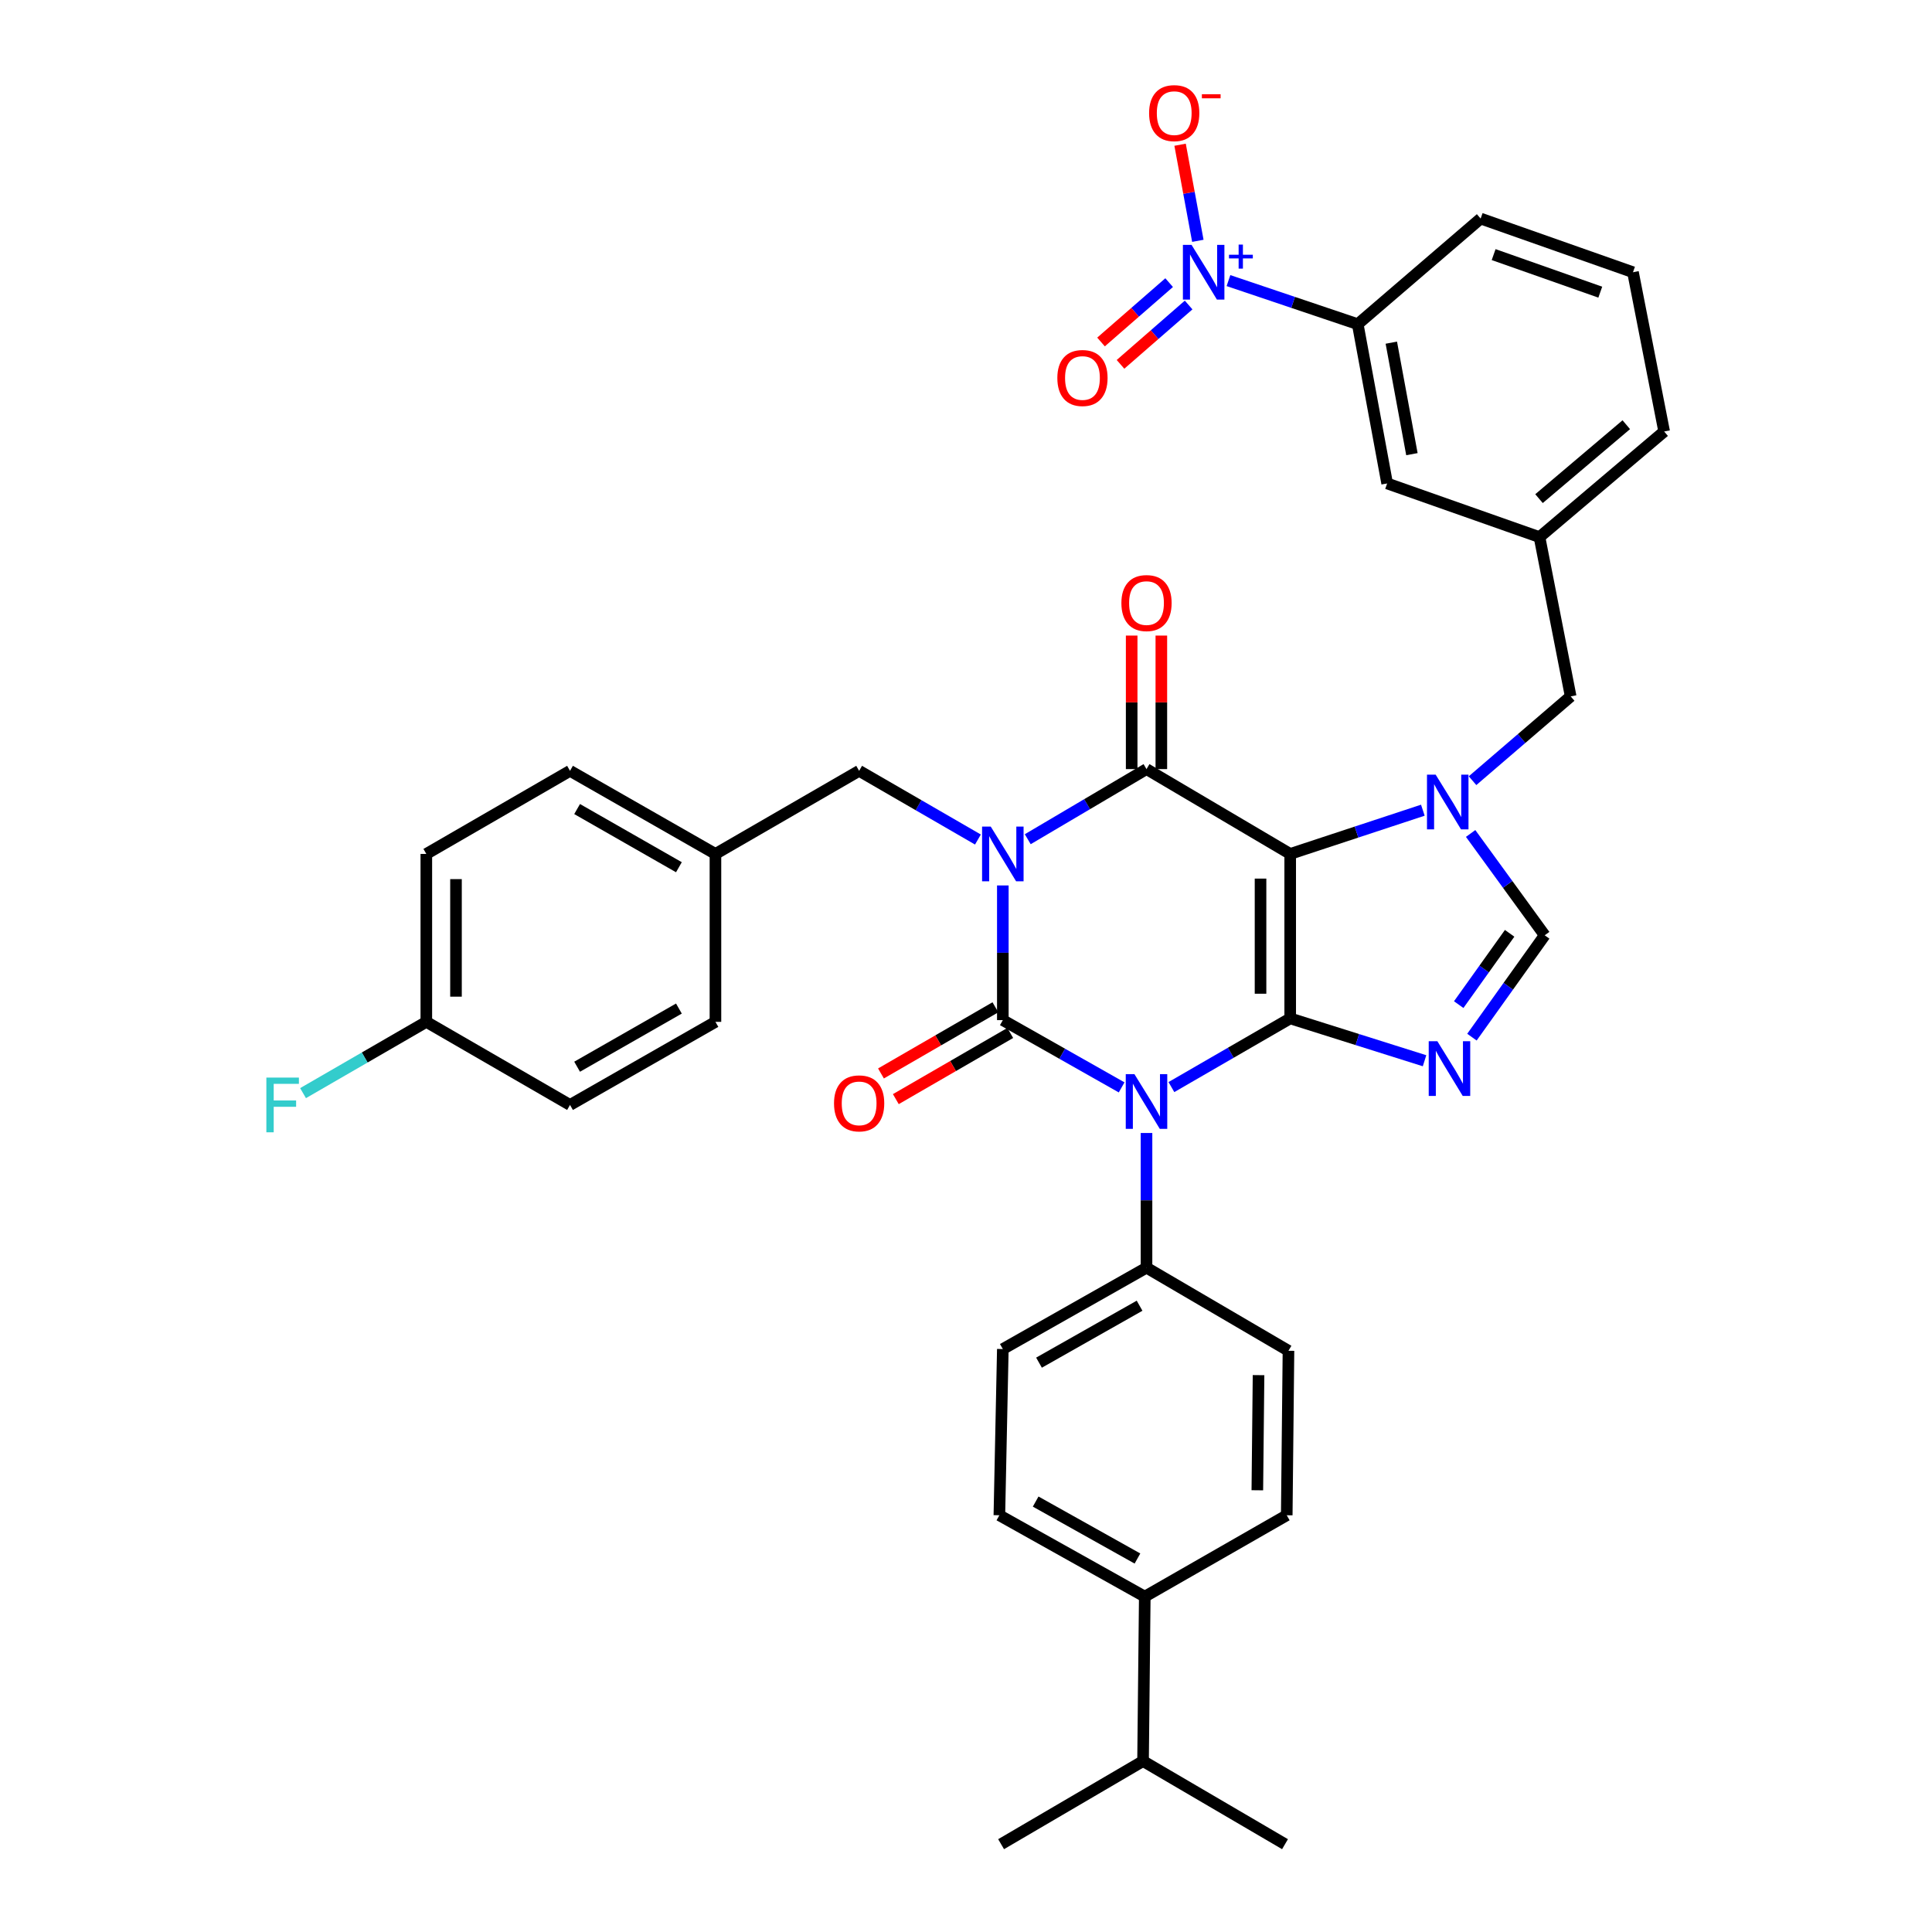 <?xml version='1.0' encoding='iso-8859-1'?>
<svg version='1.1' baseProfile='full'
              xmlns='http://www.w3.org/2000/svg'
                      xmlns:rdkit='http://www.rdkit.org/xml'
                      xmlns:xlink='http://www.w3.org/1999/xlink'
                  xml:space='preserve'
width='1000px' height='1000px' viewBox='0 0 1000 1000'>
<!-- END OF HEADER -->
<rect style='opacity:1.0;fill:#FFFFFF;stroke:none' width='1000' height='1000' x='0' y='0'> </rect>
<path class='bond-0' d='M 519.063,458.305 L 519.063,493.16' style='fill:none;fill-rule:evenodd;stroke:#0000FF;stroke-width:6px;stroke-linecap:butt;stroke-linejoin:miter;stroke-opacity:1' />
<path class='bond-0' d='M 519.063,493.16 L 519.063,528.015' style='fill:none;fill-rule:evenodd;stroke:#000000;stroke-width:6px;stroke-linecap:butt;stroke-linejoin:miter;stroke-opacity:1' />
<path class='bond-1' d='M 531.962,434.378 L 562.697,416.231' style='fill:none;fill-rule:evenodd;stroke:#0000FF;stroke-width:6px;stroke-linecap:butt;stroke-linejoin:miter;stroke-opacity:1' />
<path class='bond-1' d='M 562.697,416.231 L 593.431,398.084' style='fill:none;fill-rule:evenodd;stroke:#000000;stroke-width:6px;stroke-linecap:butt;stroke-linejoin:miter;stroke-opacity:1' />
<path class='bond-2' d='M 506.175,434.54 L 475.432,416.76' style='fill:none;fill-rule:evenodd;stroke:#0000FF;stroke-width:6px;stroke-linecap:butt;stroke-linejoin:miter;stroke-opacity:1' />
<path class='bond-2' d='M 475.432,416.76 L 444.688,398.979' style='fill:none;fill-rule:evenodd;stroke:#000000;stroke-width:6px;stroke-linecap:butt;stroke-linejoin:miter;stroke-opacity:1' />
<path class='bond-3' d='M 519.063,528.015 L 549.809,545.425' style='fill:none;fill-rule:evenodd;stroke:#000000;stroke-width:6px;stroke-linecap:butt;stroke-linejoin:miter;stroke-opacity:1' />
<path class='bond-3' d='M 549.809,545.425 L 580.554,562.834' style='fill:none;fill-rule:evenodd;stroke:#0000FF;stroke-width:6px;stroke-linecap:butt;stroke-linejoin:miter;stroke-opacity:1' />
<path class='bond-4' d='M 515.22,521.368 L 485.606,538.492' style='fill:none;fill-rule:evenodd;stroke:#000000;stroke-width:6px;stroke-linecap:butt;stroke-linejoin:miter;stroke-opacity:1' />
<path class='bond-4' d='M 485.606,538.492 L 455.992,555.615' style='fill:none;fill-rule:evenodd;stroke:#FF0000;stroke-width:6px;stroke-linecap:butt;stroke-linejoin:miter;stroke-opacity:1' />
<path class='bond-4' d='M 522.907,534.662 L 493.293,551.786' style='fill:none;fill-rule:evenodd;stroke:#000000;stroke-width:6px;stroke-linecap:butt;stroke-linejoin:miter;stroke-opacity:1' />
<path class='bond-4' d='M 493.293,551.786 L 463.679,568.909' style='fill:none;fill-rule:evenodd;stroke:#FF0000;stroke-width:6px;stroke-linecap:butt;stroke-linejoin:miter;stroke-opacity:1' />
<path class='bond-5' d='M 593.431,586.436 L 593.431,621.296' style='fill:none;fill-rule:evenodd;stroke:#0000FF;stroke-width:6px;stroke-linecap:butt;stroke-linejoin:miter;stroke-opacity:1' />
<path class='bond-5' d='M 593.431,621.296 L 593.431,656.155' style='fill:none;fill-rule:evenodd;stroke:#000000;stroke-width:6px;stroke-linecap:butt;stroke-linejoin:miter;stroke-opacity:1' />
<path class='bond-6' d='M 606.318,562.673 L 637.062,544.896' style='fill:none;fill-rule:evenodd;stroke:#0000FF;stroke-width:6px;stroke-linecap:butt;stroke-linejoin:miter;stroke-opacity:1' />
<path class='bond-6' d='M 637.062,544.896 L 667.806,527.119' style='fill:none;fill-rule:evenodd;stroke:#000000;stroke-width:6px;stroke-linecap:butt;stroke-linejoin:miter;stroke-opacity:1' />
<path class='bond-7' d='M 593.431,398.084 L 667.806,441.994' style='fill:none;fill-rule:evenodd;stroke:#000000;stroke-width:6px;stroke-linecap:butt;stroke-linejoin:miter;stroke-opacity:1' />
<path class='bond-8' d='M 601.109,398.084 L 601.109,363.528' style='fill:none;fill-rule:evenodd;stroke:#000000;stroke-width:6px;stroke-linecap:butt;stroke-linejoin:miter;stroke-opacity:1' />
<path class='bond-8' d='M 601.109,363.528 L 601.109,328.973' style='fill:none;fill-rule:evenodd;stroke:#FF0000;stroke-width:6px;stroke-linecap:butt;stroke-linejoin:miter;stroke-opacity:1' />
<path class='bond-8' d='M 585.752,398.084 L 585.752,363.528' style='fill:none;fill-rule:evenodd;stroke:#000000;stroke-width:6px;stroke-linecap:butt;stroke-linejoin:miter;stroke-opacity:1' />
<path class='bond-8' d='M 585.752,363.528 L 585.752,328.973' style='fill:none;fill-rule:evenodd;stroke:#FF0000;stroke-width:6px;stroke-linecap:butt;stroke-linejoin:miter;stroke-opacity:1' />
<path class='bond-9' d='M 796.842,278.006 L 861.364,223.346' style='fill:none;fill-rule:evenodd;stroke:#000000;stroke-width:6px;stroke-linecap:butt;stroke-linejoin:miter;stroke-opacity:1' />
<path class='bond-9' d='M 796.594,258.09 L 841.76,219.828' style='fill:none;fill-rule:evenodd;stroke:#000000;stroke-width:6px;stroke-linecap:butt;stroke-linejoin:miter;stroke-opacity:1' />
<path class='bond-10' d='M 796.842,278.006 L 717.987,250.228' style='fill:none;fill-rule:evenodd;stroke:#000000;stroke-width:6px;stroke-linecap:butt;stroke-linejoin:miter;stroke-opacity:1' />
<path class='bond-11' d='M 796.842,278.006 L 812.975,360.444' style='fill:none;fill-rule:evenodd;stroke:#000000;stroke-width:6px;stroke-linecap:butt;stroke-linejoin:miter;stroke-opacity:1' />
<path class='bond-12' d='M 667.806,441.994 L 667.806,527.119' style='fill:none;fill-rule:evenodd;stroke:#000000;stroke-width:6px;stroke-linecap:butt;stroke-linejoin:miter;stroke-opacity:1' />
<path class='bond-12' d='M 652.45,454.763 L 652.45,514.351' style='fill:none;fill-rule:evenodd;stroke:#000000;stroke-width:6px;stroke-linecap:butt;stroke-linejoin:miter;stroke-opacity:1' />
<path class='bond-13' d='M 667.806,441.994 L 702.134,430.677' style='fill:none;fill-rule:evenodd;stroke:#000000;stroke-width:6px;stroke-linecap:butt;stroke-linejoin:miter;stroke-opacity:1' />
<path class='bond-13' d='M 702.134,430.677 L 736.462,419.36' style='fill:none;fill-rule:evenodd;stroke:#0000FF;stroke-width:6px;stroke-linecap:butt;stroke-linejoin:miter;stroke-opacity:1' />
<path class='bond-14' d='M 667.806,527.119 L 702.575,538.079' style='fill:none;fill-rule:evenodd;stroke:#000000;stroke-width:6px;stroke-linecap:butt;stroke-linejoin:miter;stroke-opacity:1' />
<path class='bond-14' d='M 702.575,538.079 L 737.343,549.039' style='fill:none;fill-rule:evenodd;stroke:#0000FF;stroke-width:6px;stroke-linecap:butt;stroke-linejoin:miter;stroke-opacity:1' />
<path class='bond-15' d='M 761.872,536.826 L 780.701,510.465' style='fill:none;fill-rule:evenodd;stroke:#0000FF;stroke-width:6px;stroke-linecap:butt;stroke-linejoin:miter;stroke-opacity:1' />
<path class='bond-15' d='M 780.701,510.465 L 799.529,484.105' style='fill:none;fill-rule:evenodd;stroke:#000000;stroke-width:6px;stroke-linecap:butt;stroke-linejoin:miter;stroke-opacity:1' />
<path class='bond-15' d='M 755.025,519.992 L 768.205,501.54' style='fill:none;fill-rule:evenodd;stroke:#0000FF;stroke-width:6px;stroke-linecap:butt;stroke-linejoin:miter;stroke-opacity:1' />
<path class='bond-15' d='M 768.205,501.54 L 781.385,483.087' style='fill:none;fill-rule:evenodd;stroke:#000000;stroke-width:6px;stroke-linecap:butt;stroke-linejoin:miter;stroke-opacity:1' />
<path class='bond-16' d='M 799.529,484.105 L 780.364,457.755' style='fill:none;fill-rule:evenodd;stroke:#000000;stroke-width:6px;stroke-linecap:butt;stroke-linejoin:miter;stroke-opacity:1' />
<path class='bond-16' d='M 780.364,457.755 L 761.199,431.405' style='fill:none;fill-rule:evenodd;stroke:#0000FF;stroke-width:6px;stroke-linecap:butt;stroke-linejoin:miter;stroke-opacity:1' />
<path class='bond-17' d='M 762.186,404.082 L 787.58,382.263' style='fill:none;fill-rule:evenodd;stroke:#0000FF;stroke-width:6px;stroke-linecap:butt;stroke-linejoin:miter;stroke-opacity:1' />
<path class='bond-17' d='M 787.58,382.263 L 812.975,360.444' style='fill:none;fill-rule:evenodd;stroke:#000000;stroke-width:6px;stroke-linecap:butt;stroke-linejoin:miter;stroke-opacity:1' />
<path class='bond-18' d='M 861.364,223.346 L 845.232,140.908' style='fill:none;fill-rule:evenodd;stroke:#000000;stroke-width:6px;stroke-linecap:butt;stroke-linejoin:miter;stroke-opacity:1' />
<path class='bond-19' d='M 845.232,140.908 L 766.377,113.13' style='fill:none;fill-rule:evenodd;stroke:#000000;stroke-width:6px;stroke-linecap:butt;stroke-linejoin:miter;stroke-opacity:1' />
<path class='bond-19' d='M 828.301,151.225 L 773.103,131.781' style='fill:none;fill-rule:evenodd;stroke:#000000;stroke-width:6px;stroke-linecap:butt;stroke-linejoin:miter;stroke-opacity:1' />
<path class='bond-20' d='M 220.665,441.994 L 220.665,528.911' style='fill:none;fill-rule:evenodd;stroke:#000000;stroke-width:6px;stroke-linecap:butt;stroke-linejoin:miter;stroke-opacity:1' />
<path class='bond-20' d='M 236.021,455.032 L 236.021,515.873' style='fill:none;fill-rule:evenodd;stroke:#000000;stroke-width:6px;stroke-linecap:butt;stroke-linejoin:miter;stroke-opacity:1' />
<path class='bond-21' d='M 220.665,441.994 L 295.04,398.979' style='fill:none;fill-rule:evenodd;stroke:#000000;stroke-width:6px;stroke-linecap:butt;stroke-linejoin:miter;stroke-opacity:1' />
<path class='bond-22' d='M 220.665,528.911 L 295.04,571.917' style='fill:none;fill-rule:evenodd;stroke:#000000;stroke-width:6px;stroke-linecap:butt;stroke-linejoin:miter;stroke-opacity:1' />
<path class='bond-23' d='M 220.665,528.911 L 188.761,547.359' style='fill:none;fill-rule:evenodd;stroke:#000000;stroke-width:6px;stroke-linecap:butt;stroke-linejoin:miter;stroke-opacity:1' />
<path class='bond-23' d='M 188.761,547.359 L 156.857,565.807' style='fill:none;fill-rule:evenodd;stroke:#33CCCC;stroke-width:6px;stroke-linecap:butt;stroke-linejoin:miter;stroke-opacity:1' />
<path class='bond-24' d='M 592.535,826.406 L 517.272,784.295' style='fill:none;fill-rule:evenodd;stroke:#000000;stroke-width:6px;stroke-linecap:butt;stroke-linejoin:miter;stroke-opacity:1' />
<path class='bond-24' d='M 588.744,806.688 L 536.059,777.21' style='fill:none;fill-rule:evenodd;stroke:#000000;stroke-width:6px;stroke-linecap:butt;stroke-linejoin:miter;stroke-opacity:1' />
<path class='bond-25' d='M 592.535,826.406 L 591.639,911.531' style='fill:none;fill-rule:evenodd;stroke:#000000;stroke-width:6px;stroke-linecap:butt;stroke-linejoin:miter;stroke-opacity:1' />
<path class='bond-26' d='M 592.535,826.406 L 666.015,784.295' style='fill:none;fill-rule:evenodd;stroke:#000000;stroke-width:6px;stroke-linecap:butt;stroke-linejoin:miter;stroke-opacity:1' />
<path class='bond-27' d='M 517.272,784.295 L 519.063,698.266' style='fill:none;fill-rule:evenodd;stroke:#000000;stroke-width:6px;stroke-linecap:butt;stroke-linejoin:miter;stroke-opacity:1' />
<path class='bond-28' d='M 666.015,784.295 L 666.911,699.161' style='fill:none;fill-rule:evenodd;stroke:#000000;stroke-width:6px;stroke-linecap:butt;stroke-linejoin:miter;stroke-opacity:1' />
<path class='bond-28' d='M 650.794,771.363 L 651.421,711.77' style='fill:none;fill-rule:evenodd;stroke:#000000;stroke-width:6px;stroke-linecap:butt;stroke-linejoin:miter;stroke-opacity:1' />
<path class='bond-29' d='M 593.431,656.155 L 666.911,699.161' style='fill:none;fill-rule:evenodd;stroke:#000000;stroke-width:6px;stroke-linecap:butt;stroke-linejoin:miter;stroke-opacity:1' />
<path class='bond-30' d='M 593.431,656.155 L 519.063,698.266' style='fill:none;fill-rule:evenodd;stroke:#000000;stroke-width:6px;stroke-linecap:butt;stroke-linejoin:miter;stroke-opacity:1' />
<path class='bond-30' d='M 589.842,675.834 L 537.785,705.312' style='fill:none;fill-rule:evenodd;stroke:#000000;stroke-width:6px;stroke-linecap:butt;stroke-linejoin:miter;stroke-opacity:1' />
<path class='bond-31' d='M 591.639,911.531 L 518.168,954.545' style='fill:none;fill-rule:evenodd;stroke:#000000;stroke-width:6px;stroke-linecap:butt;stroke-linejoin:miter;stroke-opacity:1' />
<path class='bond-32' d='M 591.639,911.531 L 665.119,954.545' style='fill:none;fill-rule:evenodd;stroke:#000000;stroke-width:6px;stroke-linecap:butt;stroke-linejoin:miter;stroke-opacity:1' />
<path class='bond-33' d='M 295.04,571.917 L 370.312,528.911' style='fill:none;fill-rule:evenodd;stroke:#000000;stroke-width:6px;stroke-linecap:butt;stroke-linejoin:miter;stroke-opacity:1' />
<path class='bond-33' d='M 298.713,552.133 L 351.403,522.028' style='fill:none;fill-rule:evenodd;stroke:#000000;stroke-width:6px;stroke-linecap:butt;stroke-linejoin:miter;stroke-opacity:1' />
<path class='bond-34' d='M 370.312,528.911 L 370.312,441.994' style='fill:none;fill-rule:evenodd;stroke:#000000;stroke-width:6px;stroke-linecap:butt;stroke-linejoin:miter;stroke-opacity:1' />
<path class='bond-35' d='M 370.312,441.994 L 295.04,398.979' style='fill:none;fill-rule:evenodd;stroke:#000000;stroke-width:6px;stroke-linecap:butt;stroke-linejoin:miter;stroke-opacity:1' />
<path class='bond-35' d='M 351.402,448.875 L 298.712,418.764' style='fill:none;fill-rule:evenodd;stroke:#000000;stroke-width:6px;stroke-linecap:butt;stroke-linejoin:miter;stroke-opacity:1' />
<path class='bond-36' d='M 370.312,441.994 L 444.688,398.979' style='fill:none;fill-rule:evenodd;stroke:#000000;stroke-width:6px;stroke-linecap:butt;stroke-linejoin:miter;stroke-opacity:1' />
<path class='bond-37' d='M 766.377,113.13 L 702.759,167.79' style='fill:none;fill-rule:evenodd;stroke:#000000;stroke-width:6px;stroke-linecap:butt;stroke-linejoin:miter;stroke-opacity:1' />
<path class='bond-38' d='M 702.759,167.79 L 717.987,250.228' style='fill:none;fill-rule:evenodd;stroke:#000000;stroke-width:6px;stroke-linecap:butt;stroke-linejoin:miter;stroke-opacity:1' />
<path class='bond-38' d='M 720.144,177.366 L 730.804,235.073' style='fill:none;fill-rule:evenodd;stroke:#000000;stroke-width:6px;stroke-linecap:butt;stroke-linejoin:miter;stroke-opacity:1' />
<path class='bond-39' d='M 702.759,167.79 L 669.306,156.514' style='fill:none;fill-rule:evenodd;stroke:#000000;stroke-width:6px;stroke-linecap:butt;stroke-linejoin:miter;stroke-opacity:1' />
<path class='bond-39' d='M 669.306,156.514 L 635.853,145.237' style='fill:none;fill-rule:evenodd;stroke:#0000FF;stroke-width:6px;stroke-linecap:butt;stroke-linejoin:miter;stroke-opacity:1' />
<path class='bond-40' d='M 620.004,124.652 L 615.407,99.782' style='fill:none;fill-rule:evenodd;stroke:#0000FF;stroke-width:6px;stroke-linecap:butt;stroke-linejoin:miter;stroke-opacity:1' />
<path class='bond-40' d='M 615.407,99.782 L 610.811,74.913' style='fill:none;fill-rule:evenodd;stroke:#FF0000;stroke-width:6px;stroke-linecap:butt;stroke-linejoin:miter;stroke-opacity:1' />
<path class='bond-41' d='M 605.144,146.29 L 587.517,161.65' style='fill:none;fill-rule:evenodd;stroke:#0000FF;stroke-width:6px;stroke-linecap:butt;stroke-linejoin:miter;stroke-opacity:1' />
<path class='bond-41' d='M 587.517,161.65 L 569.889,177.009' style='fill:none;fill-rule:evenodd;stroke:#FF0000;stroke-width:6px;stroke-linecap:butt;stroke-linejoin:miter;stroke-opacity:1' />
<path class='bond-41' d='M 615.233,157.868 L 597.605,173.227' style='fill:none;fill-rule:evenodd;stroke:#0000FF;stroke-width:6px;stroke-linecap:butt;stroke-linejoin:miter;stroke-opacity:1' />
<path class='bond-41' d='M 597.605,173.227 L 579.977,188.587' style='fill:none;fill-rule:evenodd;stroke:#FF0000;stroke-width:6px;stroke-linecap:butt;stroke-linejoin:miter;stroke-opacity:1' />
<path  class='atom-0' d='M 512.803 427.834
L 522.083 442.834
Q 523.003 444.314, 524.483 446.994
Q 525.963 449.674, 526.043 449.834
L 526.043 427.834
L 529.803 427.834
L 529.803 456.154
L 525.923 456.154
L 515.963 439.754
Q 514.803 437.834, 513.563 435.634
Q 512.363 433.434, 512.003 432.754
L 512.003 456.154
L 508.323 456.154
L 508.323 427.834
L 512.803 427.834
' fill='#0000FF'/>
<path  class='atom-2' d='M 587.171 555.966
L 596.451 570.966
Q 597.371 572.446, 598.851 575.126
Q 600.331 577.806, 600.411 577.966
L 600.411 555.966
L 604.171 555.966
L 604.171 584.286
L 600.291 584.286
L 590.331 567.886
Q 589.171 565.966, 587.931 563.766
Q 586.731 561.566, 586.371 560.886
L 586.371 584.286
L 582.691 584.286
L 582.691 555.966
L 587.171 555.966
' fill='#0000FF'/>
<path  class='atom-4' d='M 580.431 312.143
Q 580.431 305.343, 583.791 301.543
Q 587.151 297.743, 593.431 297.743
Q 599.711 297.743, 603.071 301.543
Q 606.431 305.343, 606.431 312.143
Q 606.431 319.023, 603.031 322.943
Q 599.631 326.823, 593.431 326.823
Q 587.191 326.823, 583.791 322.943
Q 580.431 319.063, 580.431 312.143
M 593.431 323.623
Q 597.751 323.623, 600.071 320.743
Q 602.431 317.823, 602.431 312.143
Q 602.431 306.583, 600.071 303.783
Q 597.751 300.943, 593.431 300.943
Q 589.111 300.943, 586.751 303.743
Q 584.431 306.543, 584.431 312.143
Q 584.431 317.863, 586.751 320.743
Q 589.111 323.623, 593.431 323.623
' fill='#FF0000'/>
<path  class='atom-5' d='M 431.688 571.101
Q 431.688 564.301, 435.048 560.501
Q 438.408 556.701, 444.688 556.701
Q 450.968 556.701, 454.328 560.501
Q 457.688 564.301, 457.688 571.101
Q 457.688 577.981, 454.288 581.901
Q 450.888 585.781, 444.688 585.781
Q 438.448 585.781, 435.048 581.901
Q 431.688 578.021, 431.688 571.101
M 444.688 582.581
Q 449.008 582.581, 451.328 579.701
Q 453.688 576.781, 453.688 571.101
Q 453.688 565.541, 451.328 562.741
Q 449.008 559.901, 444.688 559.901
Q 440.368 559.901, 438.008 562.701
Q 435.688 565.501, 435.688 571.101
Q 435.688 576.821, 438.008 579.701
Q 440.368 582.581, 444.688 582.581
' fill='#FF0000'/>
<path  class='atom-9' d='M 743.984 538.946
L 753.264 553.946
Q 754.184 555.426, 755.664 558.106
Q 757.144 560.786, 757.224 560.946
L 757.224 538.946
L 760.984 538.946
L 760.984 567.266
L 757.104 567.266
L 747.144 550.866
Q 745.984 548.946, 744.744 546.746
Q 743.544 544.546, 743.184 543.866
L 743.184 567.266
L 739.504 567.266
L 739.504 538.946
L 743.984 538.946
' fill='#0000FF'/>
<path  class='atom-11' d='M 743.088 400.952
L 752.368 415.952
Q 753.288 417.432, 754.768 420.112
Q 756.248 422.792, 756.328 422.952
L 756.328 400.952
L 760.088 400.952
L 760.088 429.272
L 756.208 429.272
L 746.248 412.872
Q 745.088 410.952, 743.848 408.752
Q 742.648 406.552, 742.288 405.872
L 742.288 429.272
L 738.608 429.272
L 738.608 400.952
L 743.088 400.952
' fill='#0000FF'/>
<path  class='atom-30' d='M 137.869 557.757
L 154.709 557.757
L 154.709 560.997
L 141.669 560.997
L 141.669 569.597
L 153.269 569.597
L 153.269 572.877
L 141.669 572.877
L 141.669 586.077
L 137.869 586.077
L 137.869 557.757
' fill='#33CCCC'/>
<path  class='atom-34' d='M 616.749 126.748
L 626.029 141.748
Q 626.949 143.228, 628.429 145.908
Q 629.909 148.588, 629.989 148.748
L 629.989 126.748
L 633.749 126.748
L 633.749 155.068
L 629.869 155.068
L 619.909 138.668
Q 618.749 136.748, 617.509 134.548
Q 616.309 132.348, 615.949 131.668
L 615.949 155.068
L 612.269 155.068
L 612.269 126.748
L 616.749 126.748
' fill='#0000FF'/>
<path  class='atom-34' d='M 636.125 131.853
L 641.114 131.853
L 641.114 126.599
L 643.332 126.599
L 643.332 131.853
L 648.453 131.853
L 648.453 133.754
L 643.332 133.754
L 643.332 139.034
L 641.114 139.034
L 641.114 133.754
L 636.125 133.754
L 636.125 131.853
' fill='#0000FF'/>
<path  class='atom-35' d='M 594.772 58.55
Q 594.772 51.75, 598.132 47.95
Q 601.492 44.15, 607.772 44.15
Q 614.052 44.15, 617.412 47.95
Q 620.772 51.75, 620.772 58.55
Q 620.772 65.43, 617.372 69.35
Q 613.972 73.23, 607.772 73.23
Q 601.532 73.23, 598.132 69.35
Q 594.772 65.47, 594.772 58.55
M 607.772 70.03
Q 612.092 70.03, 614.412 67.15
Q 616.772 64.23, 616.772 58.55
Q 616.772 52.99, 614.412 50.19
Q 612.092 47.35, 607.772 47.35
Q 603.452 47.35, 601.092 50.15
Q 598.772 52.95, 598.772 58.55
Q 598.772 64.27, 601.092 67.15
Q 603.452 70.03, 607.772 70.03
' fill='#FF0000'/>
<path  class='atom-35' d='M 622.092 48.773
L 631.781 48.773
L 631.781 50.885
L 622.092 50.885
L 622.092 48.773
' fill='#FF0000'/>
<path  class='atom-36' d='M 547.278 195.648
Q 547.278 188.848, 550.638 185.048
Q 553.998 181.248, 560.278 181.248
Q 566.558 181.248, 569.918 185.048
Q 573.278 188.848, 573.278 195.648
Q 573.278 202.528, 569.878 206.448
Q 566.478 210.328, 560.278 210.328
Q 554.038 210.328, 550.638 206.448
Q 547.278 202.568, 547.278 195.648
M 560.278 207.128
Q 564.598 207.128, 566.918 204.248
Q 569.278 201.328, 569.278 195.648
Q 569.278 190.088, 566.918 187.288
Q 564.598 184.448, 560.278 184.448
Q 555.958 184.448, 553.598 187.248
Q 551.278 190.048, 551.278 195.648
Q 551.278 201.368, 553.598 204.248
Q 555.958 207.128, 560.278 207.128
' fill='#FF0000'/>
</svg>
